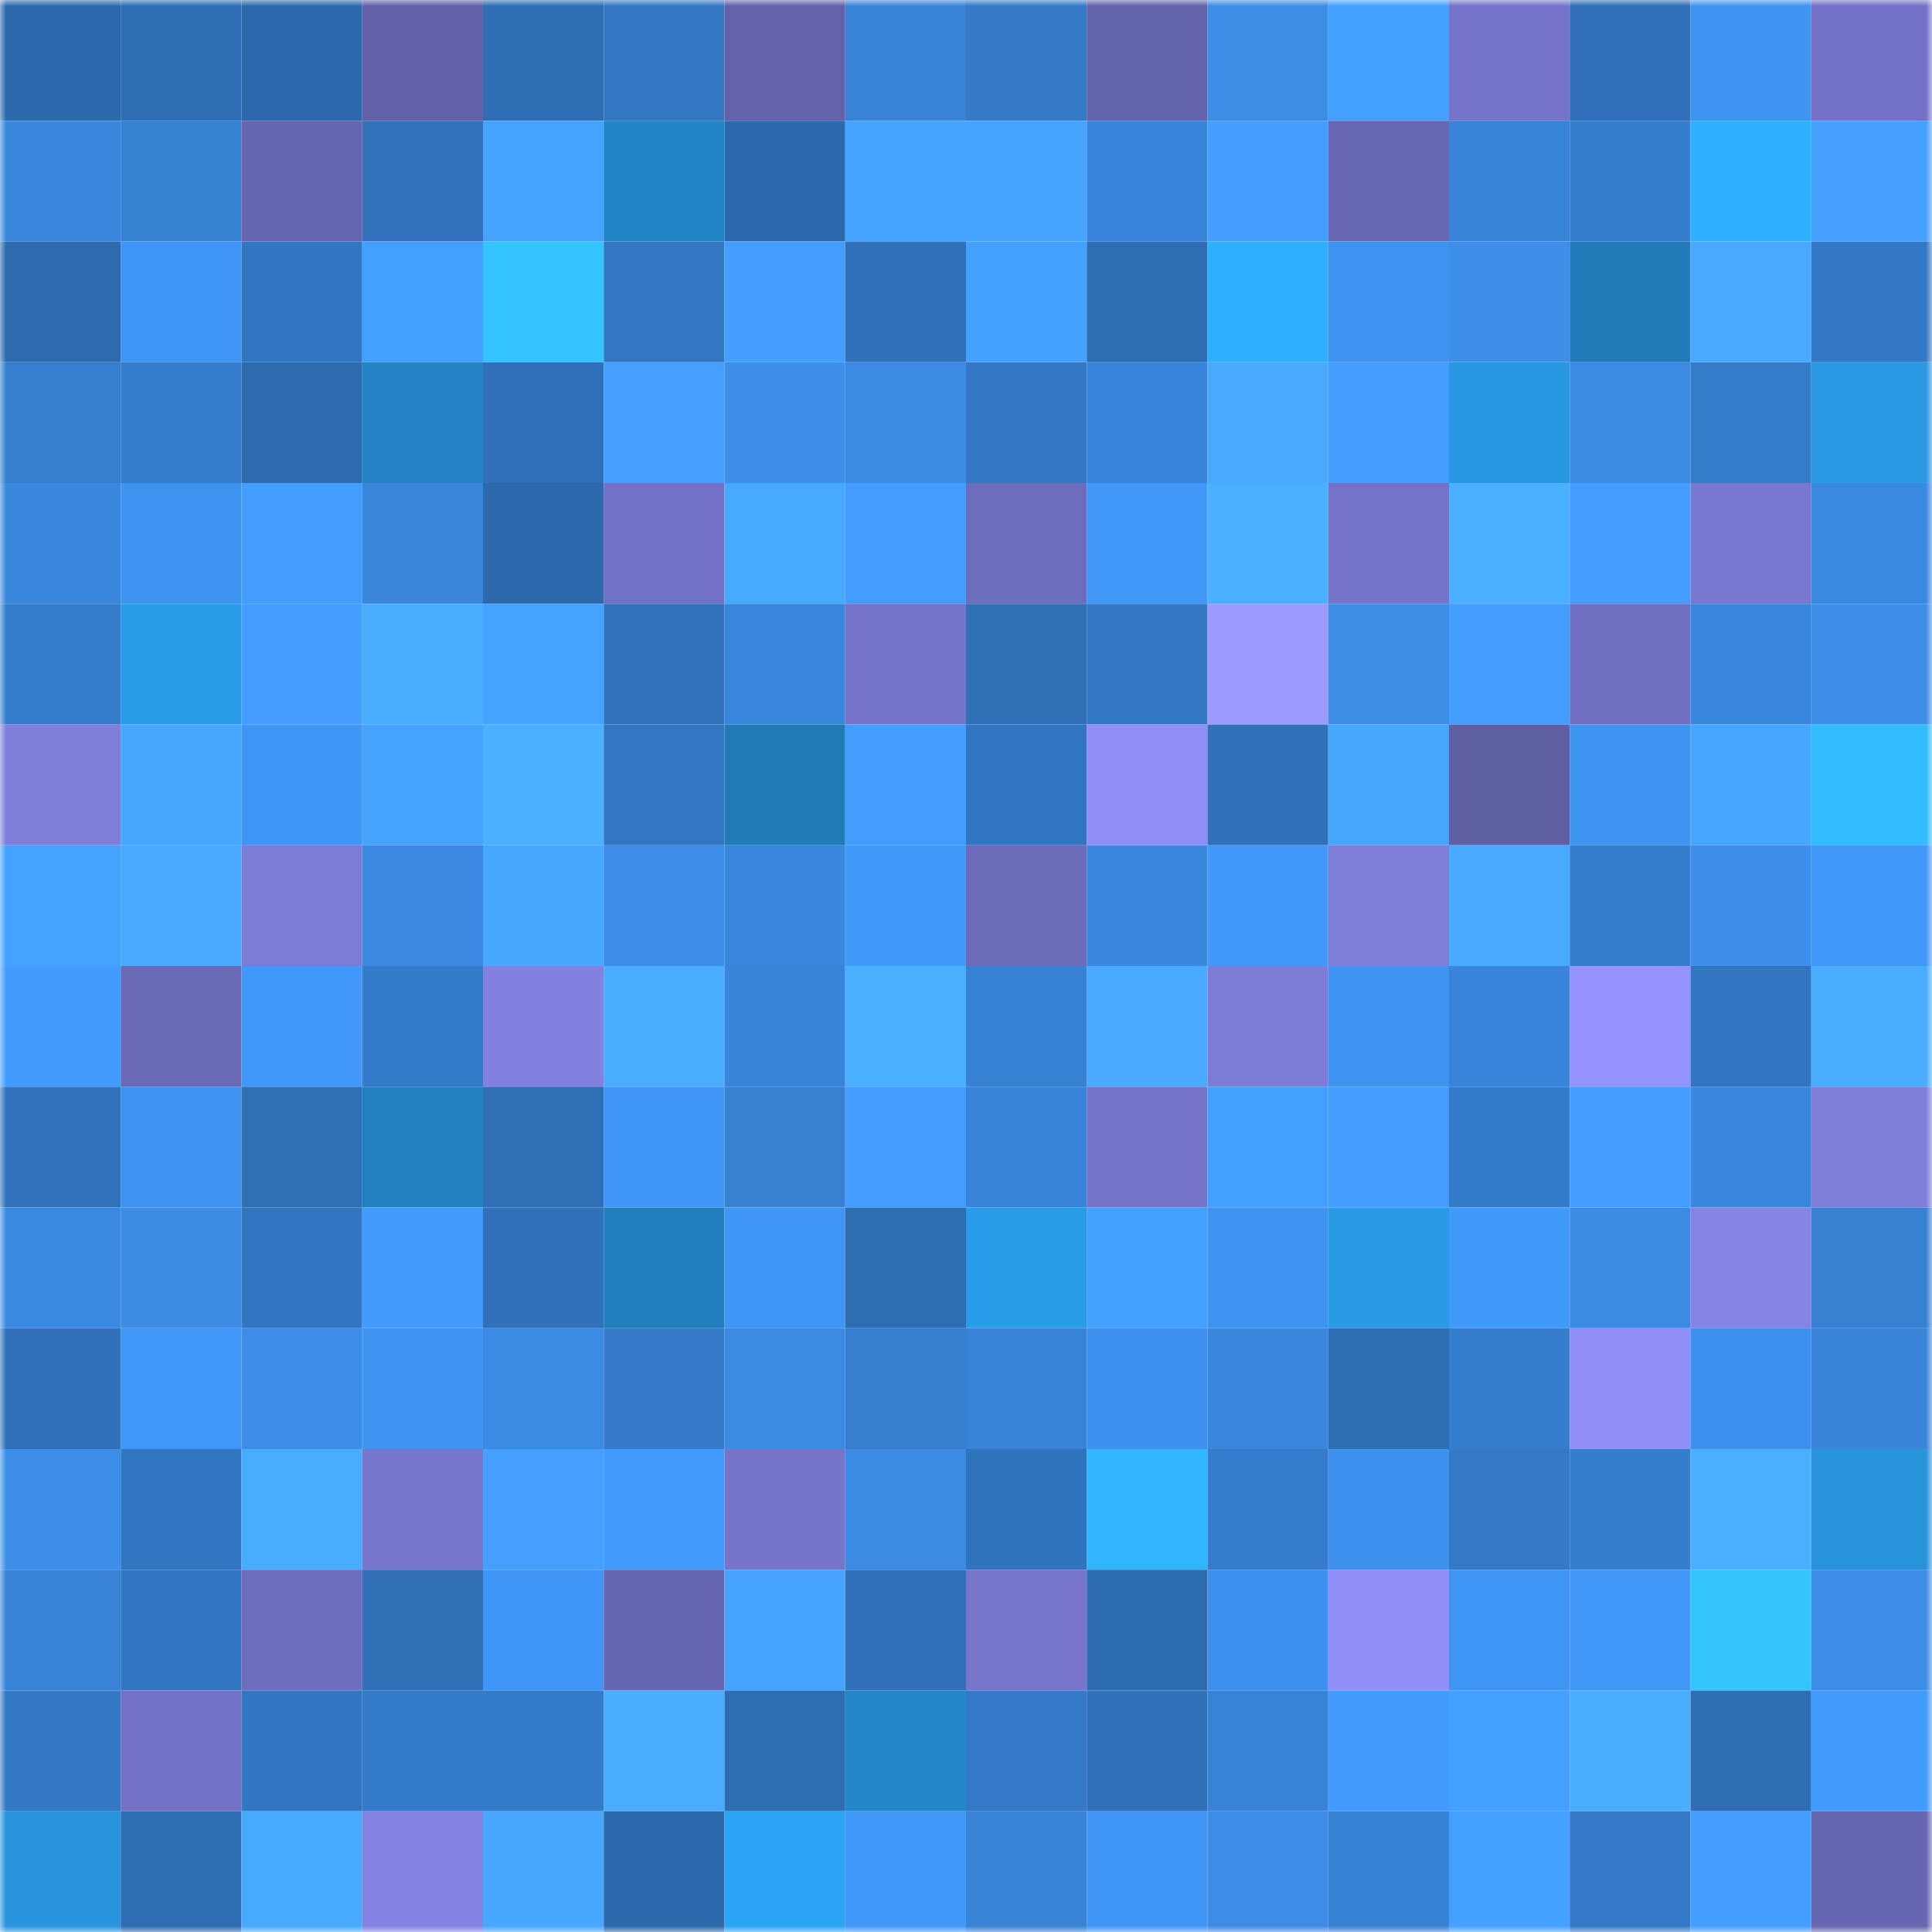 <svg viewBox="0 0 160 160" fill="none" role="img" xmlns="http://www.w3.org/2000/svg" width="240" height="240" name="ens%2Chealth4life.eth"><mask id="1278669981" mask-type="alpha" maskUnits="userSpaceOnUse" x="0" y="0" width="160" height="160"><rect width="160" height="160" fill="#FFFFFF"></rect></mask><g mask="url(#1278669981)"><rect x="0" y="0" width="10" height="10" fill="#2d6aad"></rect><rect x="10" y="0" width="10" height="10" fill="#2e6db3"></rect><rect x="20" y="0" width="10" height="10" fill="#2d6aad"></rect><rect x="30" y="0" width="10" height="10" fill="#6261a9"></rect><rect x="40" y="0" width="10" height="10" fill="#2f6eb4"></rect><rect x="50" y="0" width="10" height="10" fill="#3377c3"></rect><rect x="60" y="0" width="10" height="10" fill="#6362aa"></rect><rect x="70" y="0" width="10" height="10" fill="#3883d6"></rect><rect x="80" y="0" width="10" height="10" fill="#347ac7"></rect><rect x="90" y="0" width="10" height="10" fill="#6363ab"></rect><rect x="100" y="0" width="10" height="10" fill="#3c8de6"></rect><rect x="110" y="0" width="10" height="10" fill="#44a0ff"></rect><rect x="120" y="0" width="10" height="10" fill="#7574ca"></rect><rect x="130" y="0" width="10" height="10" fill="#3070b8"></rect><rect x="140" y="0" width="10" height="10" fill="#3f93f1"></rect><rect x="150" y="0" width="10" height="10" fill="#7372c6"></rect><rect x="0" y="10" width="10" height="10" fill="#3a88de"></rect><rect x="10" y="10" width="10" height="10" fill="#3781d3"></rect><rect x="20" y="10" width="10" height="10" fill="#6665af"></rect><rect x="30" y="10" width="10" height="10" fill="#3172bb"></rect><rect x="40" y="10" width="10" height="10" fill="#46a4ff"></rect><rect x="50" y="10" width="10" height="10" fill="#2384c5"></rect><rect x="60" y="10" width="10" height="10" fill="#2d6aad"></rect><rect x="70" y="10" width="10" height="10" fill="#45a2ff"></rect><rect x="80" y="10" width="10" height="10" fill="#46a4ff"></rect><rect x="90" y="10" width="10" height="10" fill="#3985db"></rect><rect x="100" y="10" width="10" height="10" fill="#439eff"></rect><rect x="110" y="10" width="10" height="10" fill="#6867b3"></rect><rect x="120" y="10" width="10" height="10" fill="#3884d8"></rect><rect x="130" y="10" width="10" height="10" fill="#357ece"></rect><rect x="140" y="10" width="10" height="10" fill="#2fb1ff"></rect><rect x="150" y="10" width="10" height="10" fill="#449fff"></rect><rect x="0" y="20" width="10" height="10" fill="#2d6aae"></rect><rect x="10" y="20" width="10" height="10" fill="#3f95f4"></rect><rect x="20" y="20" width="10" height="10" fill="#3276c2"></rect><rect x="30" y="20" width="10" height="10" fill="#44a0ff"></rect><rect x="40" y="20" width="10" height="10" fill="#34c4ff"></rect><rect x="50" y="20" width="10" height="10" fill="#3377c3"></rect><rect x="60" y="20" width="10" height="10" fill="#439eff"></rect><rect x="70" y="20" width="10" height="10" fill="#3071b9"></rect><rect x="80" y="20" width="10" height="10" fill="#44a1ff"></rect><rect x="90" y="20" width="10" height="10" fill="#2e6db3"></rect><rect x="100" y="20" width="10" height="10" fill="#2eafff"></rect><rect x="110" y="20" width="10" height="10" fill="#3f93f1"></rect><rect x="120" y="20" width="10" height="10" fill="#3c8ee9"></rect><rect x="130" y="20" width="10" height="10" fill="#217cb9"></rect><rect x="140" y="20" width="10" height="10" fill="#48a9ff"></rect><rect x="150" y="20" width="10" height="10" fill="#3378c4"></rect><rect x="0" y="30" width="10" height="10" fill="#367fd0"></rect><rect x="10" y="30" width="10" height="10" fill="#357dcc"></rect><rect x="20" y="30" width="10" height="10" fill="#2d6aae"></rect><rect x="30" y="30" width="10" height="10" fill="#2383c4"></rect><rect x="40" y="30" width="10" height="10" fill="#3071b9"></rect><rect x="50" y="30" width="10" height="10" fill="#449fff"></rect><rect x="60" y="30" width="10" height="10" fill="#3d8fea"></rect><rect x="70" y="30" width="10" height="10" fill="#3b8be5"></rect><rect x="80" y="30" width="10" height="10" fill="#3378c5"></rect><rect x="90" y="30" width="10" height="10" fill="#3985db"></rect><rect x="100" y="30" width="10" height="10" fill="#48a9ff"></rect><rect x="110" y="30" width="10" height="10" fill="#439eff"></rect><rect x="120" y="30" width="10" height="10" fill="#2897e2"></rect><rect x="130" y="30" width="10" height="10" fill="#3b8be4"></rect><rect x="140" y="30" width="10" height="10" fill="#357ccb"></rect><rect x="150" y="30" width="10" height="10" fill="#2999e4"></rect><rect x="0" y="40" width="10" height="10" fill="#3987dc"></rect><rect x="10" y="40" width="10" height="10" fill="#3e93f0"></rect><rect x="20" y="40" width="10" height="10" fill="#439dff"></rect><rect x="30" y="40" width="10" height="10" fill="#3986db"></rect><rect x="40" y="40" width="10" height="10" fill="#2d6aad"></rect><rect x="50" y="40" width="10" height="10" fill="#7271c5"></rect><rect x="60" y="40" width="10" height="10" fill="#48aaff"></rect><rect x="70" y="40" width="10" height="10" fill="#439dff"></rect><rect x="80" y="40" width="10" height="10" fill="#6e6dbd"></rect><rect x="90" y="40" width="10" height="10" fill="#4097f8"></rect><rect x="100" y="40" width="10" height="10" fill="#4bb0ff"></rect><rect x="110" y="40" width="10" height="10" fill="#7473c7"></rect><rect x="120" y="40" width="10" height="10" fill="#4bb0ff"></rect><rect x="130" y="40" width="10" height="10" fill="#439dff"></rect><rect x="140" y="40" width="10" height="10" fill="#7978d1"></rect><rect x="150" y="40" width="10" height="10" fill="#3a89e1"></rect><rect x="0" y="50" width="10" height="10" fill="#357dcc"></rect><rect x="10" y="50" width="10" height="10" fill="#299ce9"></rect><rect x="20" y="50" width="10" height="10" fill="#439cff"></rect><rect x="30" y="50" width="10" height="10" fill="#49acff"></rect><rect x="40" y="50" width="10" height="10" fill="#45a2ff"></rect><rect x="50" y="50" width="10" height="10" fill="#3173bc"></rect><rect x="60" y="50" width="10" height="10" fill="#3987dd"></rect><rect x="70" y="50" width="10" height="10" fill="#7574c9"></rect><rect x="80" y="50" width="10" height="10" fill="#2f70b7"></rect><rect x="90" y="50" width="10" height="10" fill="#3378c5"></rect><rect x="100" y="50" width="10" height="10" fill="#9c9aff"></rect><rect x="110" y="50" width="10" height="10" fill="#3c8de6"></rect><rect x="120" y="50" width="10" height="10" fill="#439dff"></rect><rect x="130" y="50" width="10" height="10" fill="#706fc1"></rect><rect x="140" y="50" width="10" height="10" fill="#3987dd"></rect><rect x="150" y="50" width="10" height="10" fill="#3c8ee8"></rect><rect x="0" y="60" width="10" height="10" fill="#7f7eda"></rect><rect x="10" y="60" width="10" height="10" fill="#47a7ff"></rect><rect x="20" y="60" width="10" height="10" fill="#3f95f3"></rect><rect x="30" y="60" width="10" height="10" fill="#45a3ff"></rect><rect x="40" y="60" width="10" height="10" fill="#4bb0ff"></rect><rect x="50" y="60" width="10" height="10" fill="#3377c3"></rect><rect x="60" y="60" width="10" height="10" fill="#217bb7"></rect><rect x="70" y="60" width="10" height="10" fill="#439dff"></rect><rect x="80" y="60" width="10" height="10" fill="#3276c1"></rect><rect x="90" y="60" width="10" height="10" fill="#8f8ef6"></rect><rect x="100" y="60" width="10" height="10" fill="#3071b9"></rect><rect x="110" y="60" width="10" height="10" fill="#47a7ff"></rect><rect x="120" y="60" width="10" height="10" fill="#5f5fa4"></rect><rect x="130" y="60" width="10" height="10" fill="#3f94f2"></rect><rect x="140" y="60" width="10" height="10" fill="#47a6ff"></rect><rect x="150" y="60" width="10" height="10" fill="#32bcff"></rect><rect x="0" y="70" width="10" height="10" fill="#45a2ff"></rect><rect x="10" y="70" width="10" height="10" fill="#48a9ff"></rect><rect x="20" y="70" width="10" height="10" fill="#7c7bd5"></rect><rect x="30" y="70" width="10" height="10" fill="#3a88df"></rect><rect x="40" y="70" width="10" height="10" fill="#48a8ff"></rect><rect x="50" y="70" width="10" height="10" fill="#3c8de7"></rect><rect x="60" y="70" width="10" height="10" fill="#3987dd"></rect><rect x="70" y="70" width="10" height="10" fill="#4199fa"></rect><rect x="80" y="70" width="10" height="10" fill="#6c6bba"></rect><rect x="90" y="70" width="10" height="10" fill="#3a88de"></rect><rect x="100" y="70" width="10" height="10" fill="#4199fb"></rect><rect x="110" y="70" width="10" height="10" fill="#7e7dd8"></rect><rect x="120" y="70" width="10" height="10" fill="#48a9ff"></rect><rect x="130" y="70" width="10" height="10" fill="#357ece"></rect><rect x="140" y="70" width="10" height="10" fill="#3d8feb"></rect><rect x="150" y="70" width="10" height="10" fill="#4097f7"></rect><rect x="0" y="80" width="10" height="10" fill="#429bfd"></rect><rect x="10" y="80" width="10" height="10" fill="#6969b5"></rect><rect x="20" y="80" width="10" height="10" fill="#4198f9"></rect><rect x="30" y="80" width="10" height="10" fill="#347bc9"></rect><rect x="40" y="80" width="10" height="10" fill="#8281e0"></rect><rect x="50" y="80" width="10" height="10" fill="#49acff"></rect><rect x="60" y="80" width="10" height="10" fill="#3985da"></rect><rect x="70" y="80" width="10" height="10" fill="#4aafff"></rect><rect x="80" y="80" width="10" height="10" fill="#3782d5"></rect><rect x="90" y="80" width="10" height="10" fill="#48a9ff"></rect><rect x="100" y="80" width="10" height="10" fill="#7c7bd6"></rect><rect x="110" y="80" width="10" height="10" fill="#3f93f1"></rect><rect x="120" y="80" width="10" height="10" fill="#3985db"></rect><rect x="130" y="80" width="10" height="10" fill="#9493ff"></rect><rect x="140" y="80" width="10" height="10" fill="#3275c0"></rect><rect x="150" y="80" width="10" height="10" fill="#49adff"></rect><rect x="0" y="90" width="10" height="10" fill="#3173bc"></rect><rect x="10" y="90" width="10" height="10" fill="#3e93f0"></rect><rect x="20" y="90" width="10" height="10" fill="#2f6fb6"></rect><rect x="30" y="90" width="10" height="10" fill="#2280c0"></rect><rect x="40" y="90" width="10" height="10" fill="#2f6fb6"></rect><rect x="50" y="90" width="10" height="10" fill="#4096f6"></rect><rect x="60" y="90" width="10" height="10" fill="#3780d2"></rect><rect x="70" y="90" width="10" height="10" fill="#439dff"></rect><rect x="80" y="90" width="10" height="10" fill="#3884d8"></rect><rect x="90" y="90" width="10" height="10" fill="#7574ca"></rect><rect x="100" y="90" width="10" height="10" fill="#44a0ff"></rect><rect x="110" y="90" width="10" height="10" fill="#439eff"></rect><rect x="120" y="90" width="10" height="10" fill="#347bc9"></rect><rect x="130" y="90" width="10" height="10" fill="#439dff"></rect><rect x="140" y="90" width="10" height="10" fill="#3987dd"></rect><rect x="150" y="90" width="10" height="10" fill="#7f7eda"></rect><rect x="0" y="100" width="10" height="10" fill="#3b8ae2"></rect><rect x="10" y="100" width="10" height="10" fill="#3c8ce5"></rect><rect x="20" y="100" width="10" height="10" fill="#3275c0"></rect><rect x="30" y="100" width="10" height="10" fill="#429cff"></rect><rect x="40" y="100" width="10" height="10" fill="#3071b9"></rect><rect x="50" y="100" width="10" height="10" fill="#227fbd"></rect><rect x="60" y="100" width="10" height="10" fill="#4096f5"></rect><rect x="70" y="100" width="10" height="10" fill="#2e6db2"></rect><rect x="80" y="100" width="10" height="10" fill="#299ce9"></rect><rect x="90" y="100" width="10" height="10" fill="#44a0ff"></rect><rect x="100" y="100" width="10" height="10" fill="#3e92f0"></rect><rect x="110" y="100" width="10" height="10" fill="#299ae6"></rect><rect x="120" y="100" width="10" height="10" fill="#4199fa"></rect><rect x="130" y="100" width="10" height="10" fill="#3b8be4"></rect><rect x="140" y="100" width="10" height="10" fill="#8583e4"></rect><rect x="150" y="100" width="10" height="10" fill="#3780d2"></rect><rect x="0" y="110" width="10" height="10" fill="#3071b9"></rect><rect x="10" y="110" width="10" height="10" fill="#4097f8"></rect><rect x="20" y="110" width="10" height="10" fill="#3c8de7"></rect><rect x="30" y="110" width="10" height="10" fill="#3f93f1"></rect><rect x="40" y="110" width="10" height="10" fill="#3b8be5"></rect><rect x="50" y="110" width="10" height="10" fill="#357bca"></rect><rect x="60" y="110" width="10" height="10" fill="#3b8be4"></rect><rect x="70" y="110" width="10" height="10" fill="#367ecf"></rect><rect x="80" y="110" width="10" height="10" fill="#3883d7"></rect><rect x="90" y="110" width="10" height="10" fill="#3d90ed"></rect><rect x="100" y="110" width="10" height="10" fill="#3987dc"></rect><rect x="110" y="110" width="10" height="10" fill="#2f6eb4"></rect><rect x="120" y="110" width="10" height="10" fill="#357ece"></rect><rect x="130" y="110" width="10" height="10" fill="#908ff8"></rect><rect x="140" y="110" width="10" height="10" fill="#3d90ed"></rect><rect x="150" y="110" width="10" height="10" fill="#3985da"></rect><rect x="0" y="120" width="10" height="10" fill="#3d8ee9"></rect><rect x="10" y="120" width="10" height="10" fill="#3276c1"></rect><rect x="20" y="120" width="10" height="10" fill="#49adff"></rect><rect x="30" y="120" width="10" height="10" fill="#7877ce"></rect><rect x="40" y="120" width="10" height="10" fill="#449fff"></rect><rect x="50" y="120" width="10" height="10" fill="#429afd"></rect><rect x="60" y="120" width="10" height="10" fill="#7574c9"></rect><rect x="70" y="120" width="10" height="10" fill="#3b8be5"></rect><rect x="80" y="120" width="10" height="10" fill="#3174be"></rect><rect x="90" y="120" width="10" height="10" fill="#30b5ff"></rect><rect x="100" y="120" width="10" height="10" fill="#357ccc"></rect><rect x="110" y="120" width="10" height="10" fill="#3e91ee"></rect><rect x="120" y="120" width="10" height="10" fill="#347ac7"></rect><rect x="130" y="120" width="10" height="10" fill="#357ece"></rect><rect x="140" y="120" width="10" height="10" fill="#4aafff"></rect><rect x="150" y="120" width="10" height="10" fill="#2794dc"></rect><rect x="0" y="130" width="10" height="10" fill="#3883d7"></rect><rect x="10" y="130" width="10" height="10" fill="#3276c1"></rect><rect x="20" y="130" width="10" height="10" fill="#6e6dbe"></rect><rect x="30" y="130" width="10" height="10" fill="#3070b7"></rect><rect x="40" y="130" width="10" height="10" fill="#4096f6"></rect><rect x="50" y="130" width="10" height="10" fill="#6666b0"></rect><rect x="60" y="130" width="10" height="10" fill="#46a4ff"></rect><rect x="70" y="130" width="10" height="10" fill="#3071b9"></rect><rect x="80" y="130" width="10" height="10" fill="#7675cb"></rect><rect x="90" y="130" width="10" height="10" fill="#2d6baf"></rect><rect x="100" y="130" width="10" height="10" fill="#3d90ed"></rect><rect x="110" y="130" width="10" height="10" fill="#9190fa"></rect><rect x="120" y="130" width="10" height="10" fill="#3f95f4"></rect><rect x="130" y="130" width="10" height="10" fill="#4198f9"></rect><rect x="140" y="130" width="10" height="10" fill="#34c5ff"></rect><rect x="150" y="130" width="10" height="10" fill="#3c8ee8"></rect><rect x="0" y="140" width="10" height="10" fill="#3378c5"></rect><rect x="10" y="140" width="10" height="10" fill="#7372c6"></rect><rect x="20" y="140" width="10" height="10" fill="#3276c1"></rect><rect x="30" y="140" width="10" height="10" fill="#347bc9"></rect><rect x="40" y="140" width="10" height="10" fill="#347bc9"></rect><rect x="50" y="140" width="10" height="10" fill="#49acff"></rect><rect x="60" y="140" width="10" height="10" fill="#2e6db3"></rect><rect x="70" y="140" width="10" height="10" fill="#2487c9"></rect><rect x="80" y="140" width="10" height="10" fill="#3479c7"></rect><rect x="90" y="140" width="10" height="10" fill="#3071ba"></rect><rect x="100" y="140" width="10" height="10" fill="#3883d7"></rect><rect x="110" y="140" width="10" height="10" fill="#429cff"></rect><rect x="120" y="140" width="10" height="10" fill="#44a0ff"></rect><rect x="130" y="140" width="10" height="10" fill="#4aaeff"></rect><rect x="140" y="140" width="10" height="10" fill="#2f6eb4"></rect><rect x="150" y="140" width="10" height="10" fill="#429bfe"></rect><rect x="0" y="150" width="10" height="10" fill="#2794dd"></rect><rect x="10" y="150" width="10" height="10" fill="#2e6db3"></rect><rect x="20" y="150" width="10" height="10" fill="#48aaff"></rect><rect x="30" y="150" width="10" height="10" fill="#8483e3"></rect><rect x="40" y="150" width="10" height="10" fill="#47a7ff"></rect><rect x="50" y="150" width="10" height="10" fill="#2d6aad"></rect><rect x="60" y="150" width="10" height="10" fill="#2ca4f5"></rect><rect x="70" y="150" width="10" height="10" fill="#4199fa"></rect><rect x="80" y="150" width="10" height="10" fill="#3883d6"></rect><rect x="90" y="150" width="10" height="10" fill="#3f95f4"></rect><rect x="100" y="150" width="10" height="10" fill="#3c8de7"></rect><rect x="110" y="150" width="10" height="10" fill="#3782d4"></rect><rect x="120" y="150" width="10" height="10" fill="#44a0ff"></rect><rect x="130" y="150" width="10" height="10" fill="#3479c7"></rect><rect x="140" y="150" width="10" height="10" fill="#439eff"></rect><rect x="150" y="150" width="10" height="10" fill="#6766b1"></rect></g></svg>